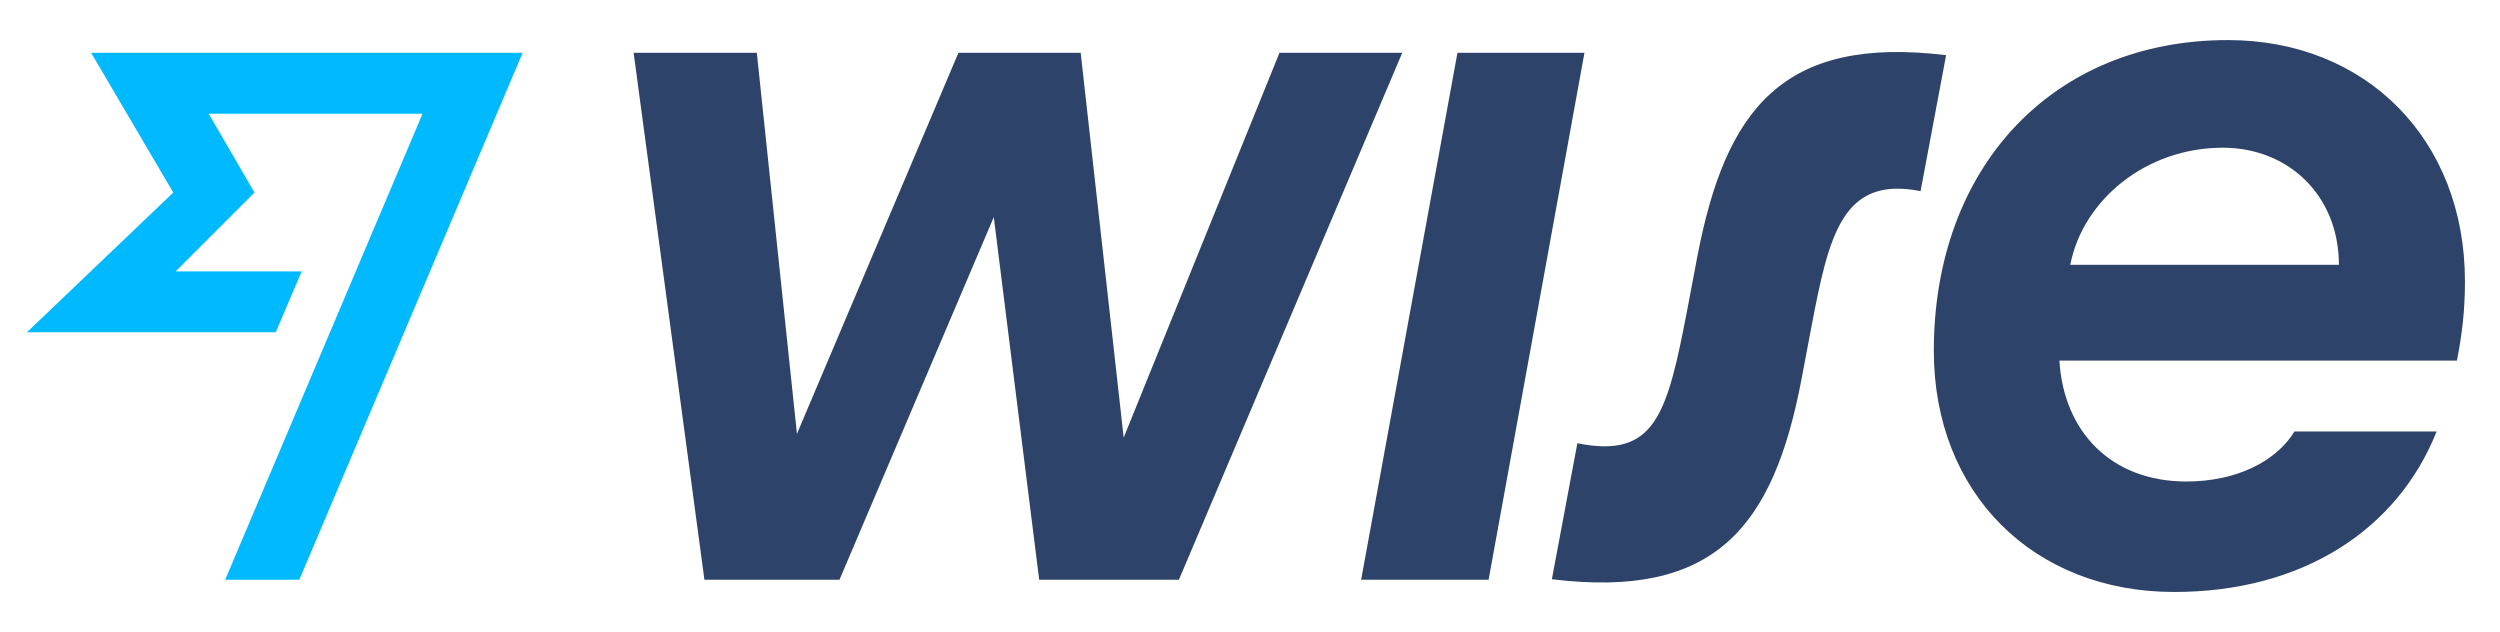 <svg width="95" height="24" fill="none" xmlns="http://www.w3.org/2000/svg"><path d="M93.668 10.69c0-5.382-3.75-9.167-9.006-9.167-6.692 0-11.177 4.862-11.177 11.805 0 5.418 3.786 9.167 9.132 9.167 4.862 0 8.486-2.35 9.975-6.1h-5.4c-.718 1.167-2.243 1.902-4.109 1.902-2.87 0-4.664-1.902-4.826-4.593h15.106c.198-1.022.305-1.901.305-3.014zm-14.998-.628c.484-2.475 2.888-4.449 5.795-4.449 2.511 0 4.413 1.83 4.413 4.45H78.67zM58.971 22.01l.969-5.166c2.96.592 3.409-1.077 4.18-5.095l.377-1.992c1.076-5.615 3.247-8.414 9.455-7.66l-.97 5.167c-2.96-.592-3.48 1.65-4.143 5.13l-.377 1.992c-1.077 5.687-3.32 8.378-9.49 7.625zM51.723 22.029l3.66-20.022h4.826l-3.642 20.022h-4.844zM24.076 2.007h4.683l1.525 14.478L36.42 2.007h4.646L42.7 16.629l5.92-14.622h4.665l-8.486 20.022h-5.31L37.764 8.25 31.9 22.03h-5.132l-2.69-20.022z" fill="#2E4369"/><path d="M6.584 7.317l-5.561 5.31h9.454l.987-2.314h-4.79L9.67 7.317 7.93 4.321h8.127l-7.5 17.708h2.817L19.86 2.007H3.463l3.121 5.31z" fill="#00B9FF"/></svg>